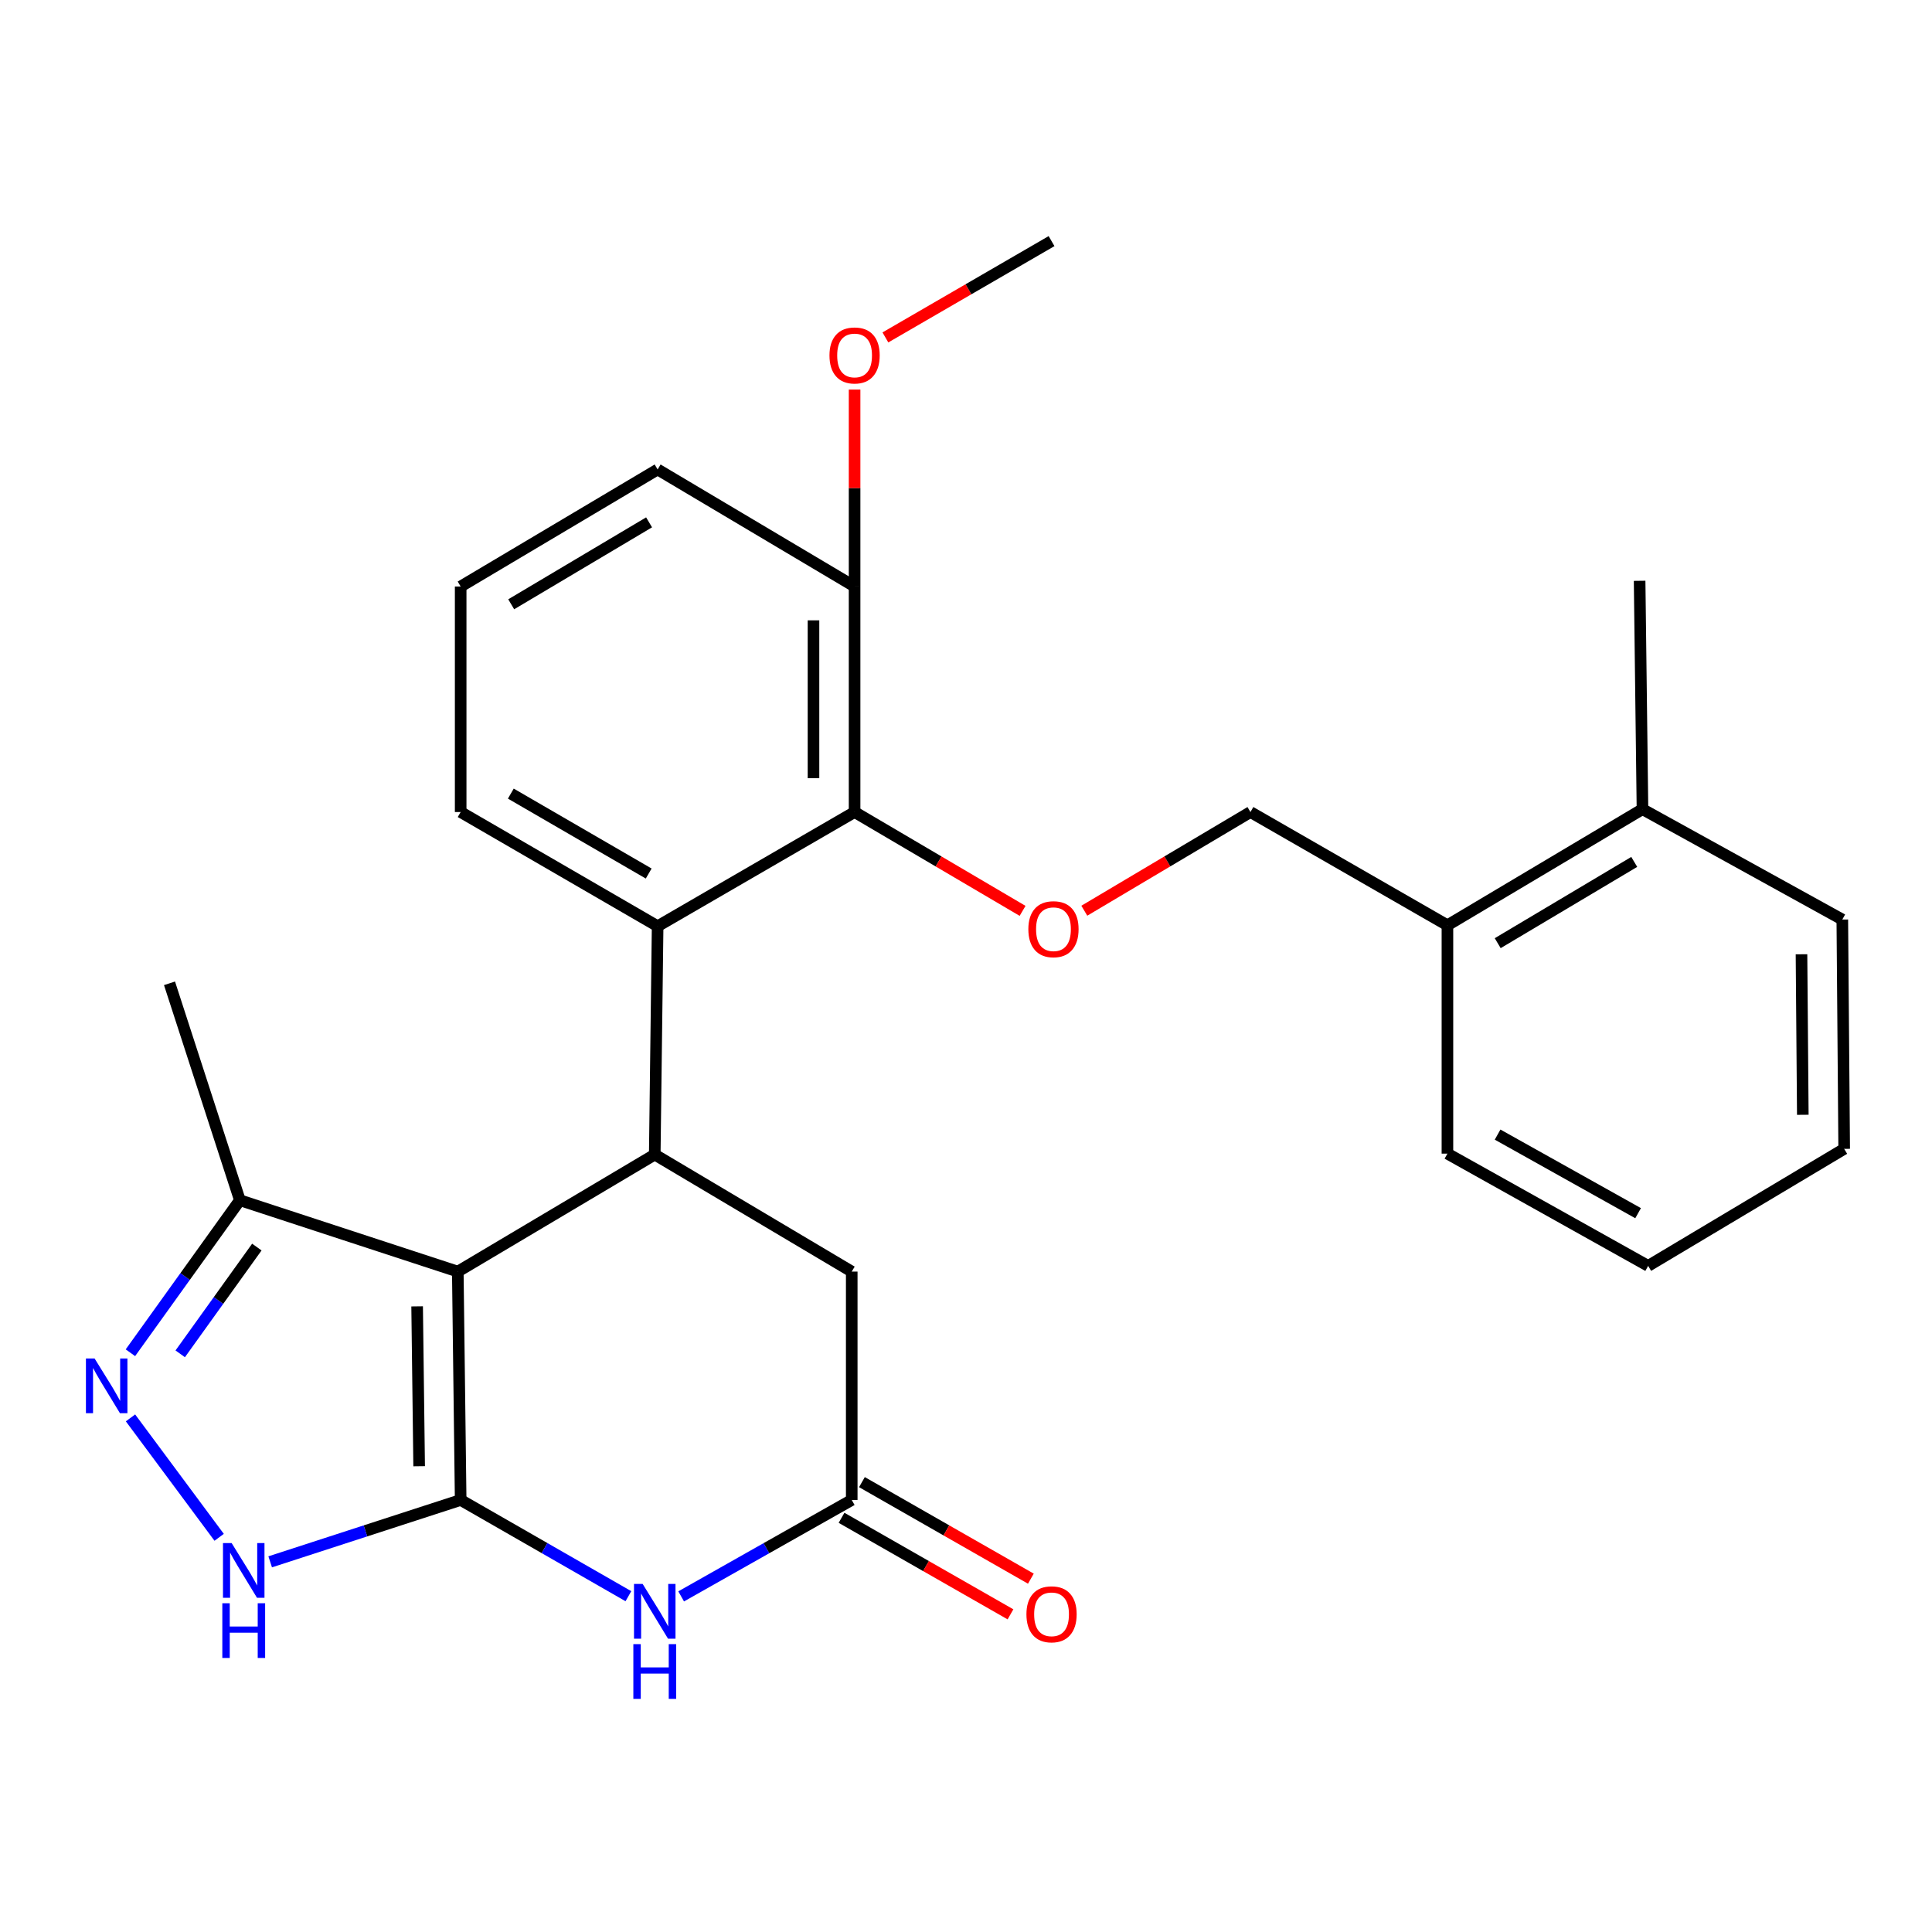 <?xml version='1.0' encoding='iso-8859-1'?>
<svg version='1.1' baseProfile='full'
              xmlns='http://www.w3.org/2000/svg'
                      xmlns:rdkit='http://www.rdkit.org/xml'
                      xmlns:xlink='http://www.w3.org/1999/xlink'
                  xml:space='preserve'
width='1000px' height='1000px' viewBox='0 0 1000 1000'>
<!-- END OF HEADER -->
<rect style='opacity:1.0;fill:#FFFFFF;stroke:none' width='1000' height='1000' x='0' y='0'> </rect>
<path class='bond-0' d='M 238.441,776.381 L 236.952,658.175' style='fill:none;fill-rule:evenodd;stroke:#000000;stroke-width:6px;stroke-linecap:butt;stroke-linejoin:miter;stroke-opacity:1' />
<path class='bond-0' d='M 216.949,758.918 L 215.906,676.174' style='fill:none;fill-rule:evenodd;stroke:#000000;stroke-width:6px;stroke-linecap:butt;stroke-linejoin:miter;stroke-opacity:1' />
<path class='bond-2' d='M 238.441,776.381 L 281.852,801.286' style='fill:none;fill-rule:evenodd;stroke:#000000;stroke-width:6px;stroke-linecap:butt;stroke-linejoin:miter;stroke-opacity:1' />
<path class='bond-2' d='M 281.852,801.286 L 325.263,826.191' style='fill:none;fill-rule:evenodd;stroke:#0000FF;stroke-width:6px;stroke-linecap:butt;stroke-linejoin:miter;stroke-opacity:1' />
<path class='bond-3' d='M 238.441,776.381 L 189.144,792.392' style='fill:none;fill-rule:evenodd;stroke:#000000;stroke-width:6px;stroke-linecap:butt;stroke-linejoin:miter;stroke-opacity:1' />
<path class='bond-3' d='M 189.144,792.392 L 139.847,808.402' style='fill:none;fill-rule:evenodd;stroke:#0000FF;stroke-width:6px;stroke-linecap:butt;stroke-linejoin:miter;stroke-opacity:1' />
<path class='bond-1' d='M 236.952,658.175 L 338.898,597.601' style='fill:none;fill-rule:evenodd;stroke:#000000;stroke-width:6px;stroke-linecap:butt;stroke-linejoin:miter;stroke-opacity:1' />
<path class='bond-8' d='M 236.952,658.175 L 124.158,621.235' style='fill:none;fill-rule:evenodd;stroke:#000000;stroke-width:6px;stroke-linecap:butt;stroke-linejoin:miter;stroke-opacity:1' />
<path class='bond-5' d='M 338.898,597.601 L 340.387,479.406' style='fill:none;fill-rule:evenodd;stroke:#000000;stroke-width:6px;stroke-linecap:butt;stroke-linejoin:miter;stroke-opacity:1' />
<path class='bond-28' d='M 338.898,597.601 L 440.856,658.175' style='fill:none;fill-rule:evenodd;stroke:#000000;stroke-width:6px;stroke-linecap:butt;stroke-linejoin:miter;stroke-opacity:1' />
<path class='bond-6' d='M 352.566,826.288 L 396.711,801.335' style='fill:none;fill-rule:evenodd;stroke:#0000FF;stroke-width:6px;stroke-linecap:butt;stroke-linejoin:miter;stroke-opacity:1' />
<path class='bond-6' d='M 396.711,801.335 L 440.856,776.381' style='fill:none;fill-rule:evenodd;stroke:#000000;stroke-width:6px;stroke-linecap:butt;stroke-linejoin:miter;stroke-opacity:1' />
<path class='bond-4' d='M 113.434,795.714 L 67.542,733.898' style='fill:none;fill-rule:evenodd;stroke:#0000FF;stroke-width:6px;stroke-linecap:butt;stroke-linejoin:miter;stroke-opacity:1' />
<path class='bond-27' d='M 67.501,700.18 L 95.829,660.707' style='fill:none;fill-rule:evenodd;stroke:#0000FF;stroke-width:6px;stroke-linecap:butt;stroke-linejoin:miter;stroke-opacity:1' />
<path class='bond-27' d='M 95.829,660.707 L 124.158,621.235' style='fill:none;fill-rule:evenodd;stroke:#000000;stroke-width:6px;stroke-linecap:butt;stroke-linejoin:miter;stroke-opacity:1' />
<path class='bond-27' d='M 93.28,700.74 L 113.11,673.11' style='fill:none;fill-rule:evenodd;stroke:#0000FF;stroke-width:6px;stroke-linecap:butt;stroke-linejoin:miter;stroke-opacity:1' />
<path class='bond-27' d='M 113.11,673.11 L 132.94,645.479' style='fill:none;fill-rule:evenodd;stroke:#000000;stroke-width:6px;stroke-linecap:butt;stroke-linejoin:miter;stroke-opacity:1' />
<path class='bond-7' d='M 340.387,479.406 L 442.333,420.309' style='fill:none;fill-rule:evenodd;stroke:#000000;stroke-width:6px;stroke-linecap:butt;stroke-linejoin:miter;stroke-opacity:1' />
<path class='bond-16' d='M 340.387,479.406 L 238.441,420.309' style='fill:none;fill-rule:evenodd;stroke:#000000;stroke-width:6px;stroke-linecap:butt;stroke-linejoin:miter;stroke-opacity:1' />
<path class='bond-16' d='M 335.763,452.139 L 264.401,410.771' style='fill:none;fill-rule:evenodd;stroke:#000000;stroke-width:6px;stroke-linecap:butt;stroke-linejoin:miter;stroke-opacity:1' />
<path class='bond-10' d='M 440.856,776.381 L 440.856,658.175' style='fill:none;fill-rule:evenodd;stroke:#000000;stroke-width:6px;stroke-linecap:butt;stroke-linejoin:miter;stroke-opacity:1' />
<path class='bond-12' d='M 435.58,785.616 L 479.302,810.599' style='fill:none;fill-rule:evenodd;stroke:#000000;stroke-width:6px;stroke-linecap:butt;stroke-linejoin:miter;stroke-opacity:1' />
<path class='bond-12' d='M 479.302,810.599 L 523.025,835.583' style='fill:none;fill-rule:evenodd;stroke:#FF0000;stroke-width:6px;stroke-linecap:butt;stroke-linejoin:miter;stroke-opacity:1' />
<path class='bond-12' d='M 446.133,767.147 L 489.855,792.131' style='fill:none;fill-rule:evenodd;stroke:#000000;stroke-width:6px;stroke-linecap:butt;stroke-linejoin:miter;stroke-opacity:1' />
<path class='bond-12' d='M 489.855,792.131 L 533.578,817.115' style='fill:none;fill-rule:evenodd;stroke:#FF0000;stroke-width:6px;stroke-linecap:butt;stroke-linejoin:miter;stroke-opacity:1' />
<path class='bond-9' d='M 442.333,420.309 L 485.81,445.887' style='fill:none;fill-rule:evenodd;stroke:#000000;stroke-width:6px;stroke-linecap:butt;stroke-linejoin:miter;stroke-opacity:1' />
<path class='bond-9' d='M 485.81,445.887 L 529.286,471.466' style='fill:none;fill-rule:evenodd;stroke:#FF0000;stroke-width:6px;stroke-linecap:butt;stroke-linejoin:miter;stroke-opacity:1' />
<path class='bond-11' d='M 442.333,420.309 L 442.333,303.579' style='fill:none;fill-rule:evenodd;stroke:#000000;stroke-width:6px;stroke-linecap:butt;stroke-linejoin:miter;stroke-opacity:1' />
<path class='bond-11' d='M 421.063,402.799 L 421.063,321.089' style='fill:none;fill-rule:evenodd;stroke:#000000;stroke-width:6px;stroke-linecap:butt;stroke-linejoin:miter;stroke-opacity:1' />
<path class='bond-18' d='M 124.158,621.235 L 87.738,508.961' style='fill:none;fill-rule:evenodd;stroke:#000000;stroke-width:6px;stroke-linecap:butt;stroke-linejoin:miter;stroke-opacity:1' />
<path class='bond-13' d='M 561.237,471.388 L 604.233,445.849' style='fill:none;fill-rule:evenodd;stroke:#FF0000;stroke-width:6px;stroke-linecap:butt;stroke-linejoin:miter;stroke-opacity:1' />
<path class='bond-13' d='M 604.233,445.849 L 647.23,420.309' style='fill:none;fill-rule:evenodd;stroke:#000000;stroke-width:6px;stroke-linecap:butt;stroke-linejoin:miter;stroke-opacity:1' />
<path class='bond-17' d='M 442.333,303.579 L 442.333,252.614' style='fill:none;fill-rule:evenodd;stroke:#000000;stroke-width:6px;stroke-linecap:butt;stroke-linejoin:miter;stroke-opacity:1' />
<path class='bond-17' d='M 442.333,252.614 L 442.333,201.648' style='fill:none;fill-rule:evenodd;stroke:#FF0000;stroke-width:6px;stroke-linecap:butt;stroke-linejoin:miter;stroke-opacity:1' />
<path class='bond-29' d='M 442.333,303.579 L 340.387,242.993' style='fill:none;fill-rule:evenodd;stroke:#000000;stroke-width:6px;stroke-linecap:butt;stroke-linejoin:miter;stroke-opacity:1' />
<path class='bond-14' d='M 647.23,420.309 L 749.188,478.921' style='fill:none;fill-rule:evenodd;stroke:#000000;stroke-width:6px;stroke-linecap:butt;stroke-linejoin:miter;stroke-opacity:1' />
<path class='bond-15' d='M 749.188,478.921 L 850.141,418.832' style='fill:none;fill-rule:evenodd;stroke:#000000;stroke-width:6px;stroke-linecap:butt;stroke-linejoin:miter;stroke-opacity:1' />
<path class='bond-15' d='M 775.21,488.186 L 845.878,446.123' style='fill:none;fill-rule:evenodd;stroke:#000000;stroke-width:6px;stroke-linecap:butt;stroke-linejoin:miter;stroke-opacity:1' />
<path class='bond-21' d='M 749.188,478.921 L 749.188,597.116' style='fill:none;fill-rule:evenodd;stroke:#000000;stroke-width:6px;stroke-linecap:butt;stroke-linejoin:miter;stroke-opacity:1' />
<path class='bond-22' d='M 850.141,418.832 L 848.664,300.625' style='fill:none;fill-rule:evenodd;stroke:#000000;stroke-width:6px;stroke-linecap:butt;stroke-linejoin:miter;stroke-opacity:1' />
<path class='bond-23' d='M 850.141,418.832 L 953.576,475.955' style='fill:none;fill-rule:evenodd;stroke:#000000;stroke-width:6px;stroke-linecap:butt;stroke-linejoin:miter;stroke-opacity:1' />
<path class='bond-19' d='M 238.441,420.309 L 238.441,303.579' style='fill:none;fill-rule:evenodd;stroke:#000000;stroke-width:6px;stroke-linecap:butt;stroke-linejoin:miter;stroke-opacity:1' />
<path class='bond-24' d='M 458.279,174.652 L 501.279,149.725' style='fill:none;fill-rule:evenodd;stroke:#FF0000;stroke-width:6px;stroke-linecap:butt;stroke-linejoin:miter;stroke-opacity:1' />
<path class='bond-24' d='M 501.279,149.725 L 544.279,124.799' style='fill:none;fill-rule:evenodd;stroke:#000000;stroke-width:6px;stroke-linecap:butt;stroke-linejoin:miter;stroke-opacity:1' />
<path class='bond-20' d='M 238.441,303.579 L 340.387,242.993' style='fill:none;fill-rule:evenodd;stroke:#000000;stroke-width:6px;stroke-linecap:butt;stroke-linejoin:miter;stroke-opacity:1' />
<path class='bond-20' d='M 264.6,312.777 L 335.962,270.366' style='fill:none;fill-rule:evenodd;stroke:#000000;stroke-width:6px;stroke-linecap:butt;stroke-linejoin:miter;stroke-opacity:1' />
<path class='bond-26' d='M 749.188,597.116 L 853.084,655.221' style='fill:none;fill-rule:evenodd;stroke:#000000;stroke-width:6px;stroke-linecap:butt;stroke-linejoin:miter;stroke-opacity:1' />
<path class='bond-26' d='M 775.155,587.267 L 847.882,627.94' style='fill:none;fill-rule:evenodd;stroke:#000000;stroke-width:6px;stroke-linecap:butt;stroke-linejoin:miter;stroke-opacity:1' />
<path class='bond-30' d='M 953.576,475.955 L 954.545,594.646' style='fill:none;fill-rule:evenodd;stroke:#000000;stroke-width:6px;stroke-linecap:butt;stroke-linejoin:miter;stroke-opacity:1' />
<path class='bond-30' d='M 932.452,493.933 L 933.13,577.016' style='fill:none;fill-rule:evenodd;stroke:#000000;stroke-width:6px;stroke-linecap:butt;stroke-linejoin:miter;stroke-opacity:1' />
<path class='bond-25' d='M 954.545,594.646 L 853.084,655.221' style='fill:none;fill-rule:evenodd;stroke:#000000;stroke-width:6px;stroke-linecap:butt;stroke-linejoin:miter;stroke-opacity:1' />
<path  class='atom-3' d='M 332.638 819.853
L 341.918 834.853
Q 342.838 836.333, 344.318 839.013
Q 345.798 841.693, 345.878 841.853
L 345.878 819.853
L 349.638 819.853
L 349.638 848.173
L 345.758 848.173
L 335.798 831.773
Q 334.638 829.853, 333.398 827.653
Q 332.198 825.453, 331.838 824.773
L 331.838 848.173
L 328.158 848.173
L 328.158 819.853
L 332.638 819.853
' fill='#0000FF'/>
<path  class='atom-3' d='M 327.818 851.005
L 331.658 851.005
L 331.658 863.045
L 346.138 863.045
L 346.138 851.005
L 349.978 851.005
L 349.978 879.325
L 346.138 879.325
L 346.138 866.245
L 331.658 866.245
L 331.658 879.325
L 327.818 879.325
L 327.818 851.005
' fill='#0000FF'/>
<path  class='atom-4' d='M 119.895 798.689
L 129.175 813.689
Q 130.095 815.169, 131.575 817.849
Q 133.055 820.529, 133.135 820.689
L 133.135 798.689
L 136.895 798.689
L 136.895 827.009
L 133.015 827.009
L 123.055 810.609
Q 121.895 808.689, 120.655 806.489
Q 119.455 804.289, 119.095 803.609
L 119.095 827.009
L 115.415 827.009
L 115.415 798.689
L 119.895 798.689
' fill='#0000FF'/>
<path  class='atom-4' d='M 115.075 829.841
L 118.915 829.841
L 118.915 841.881
L 133.395 841.881
L 133.395 829.841
L 137.235 829.841
L 137.235 858.161
L 133.395 858.161
L 133.395 845.081
L 118.915 845.081
L 118.915 858.161
L 115.075 858.161
L 115.075 829.841
' fill='#0000FF'/>
<path  class='atom-5' d='M 48.957 703.136
L 58.237 718.136
Q 59.157 719.616, 60.637 722.296
Q 62.117 724.976, 62.197 725.136
L 62.197 703.136
L 65.957 703.136
L 65.957 731.456
L 62.077 731.456
L 52.117 715.056
Q 50.957 713.136, 49.717 710.936
Q 48.517 708.736, 48.157 708.056
L 48.157 731.456
L 44.477 731.456
L 44.477 703.136
L 48.957 703.136
' fill='#0000FF'/>
<path  class='atom-10' d='M 532.272 480.951
Q 532.272 474.151, 535.632 470.351
Q 538.992 466.551, 545.272 466.551
Q 551.552 466.551, 554.912 470.351
Q 558.272 474.151, 558.272 480.951
Q 558.272 487.831, 554.872 491.751
Q 551.472 495.631, 545.272 495.631
Q 539.032 495.631, 535.632 491.751
Q 532.272 487.871, 532.272 480.951
M 545.272 492.431
Q 549.592 492.431, 551.912 489.551
Q 554.272 486.631, 554.272 480.951
Q 554.272 475.391, 551.912 472.591
Q 549.592 469.751, 545.272 469.751
Q 540.952 469.751, 538.592 472.551
Q 536.272 475.351, 536.272 480.951
Q 536.272 486.671, 538.592 489.551
Q 540.952 492.431, 545.272 492.431
' fill='#FF0000'/>
<path  class='atom-13' d='M 531.279 835.559
Q 531.279 828.759, 534.639 824.959
Q 537.999 821.159, 544.279 821.159
Q 550.559 821.159, 553.919 824.959
Q 557.279 828.759, 557.279 835.559
Q 557.279 842.439, 553.879 846.359
Q 550.479 850.239, 544.279 850.239
Q 538.039 850.239, 534.639 846.359
Q 531.279 842.479, 531.279 835.559
M 544.279 847.039
Q 548.599 847.039, 550.919 844.159
Q 553.279 841.239, 553.279 835.559
Q 553.279 829.999, 550.919 827.199
Q 548.599 824.359, 544.279 824.359
Q 539.959 824.359, 537.599 827.159
Q 535.279 829.959, 535.279 835.559
Q 535.279 841.279, 537.599 844.159
Q 539.959 847.039, 544.279 847.039
' fill='#FF0000'/>
<path  class='atom-18' d='M 429.333 183.976
Q 429.333 177.176, 432.693 173.376
Q 436.053 169.576, 442.333 169.576
Q 448.613 169.576, 451.973 173.376
Q 455.333 177.176, 455.333 183.976
Q 455.333 190.856, 451.933 194.776
Q 448.533 198.656, 442.333 198.656
Q 436.093 198.656, 432.693 194.776
Q 429.333 190.896, 429.333 183.976
M 442.333 195.456
Q 446.653 195.456, 448.973 192.576
Q 451.333 189.656, 451.333 183.976
Q 451.333 178.416, 448.973 175.616
Q 446.653 172.776, 442.333 172.776
Q 438.013 172.776, 435.653 175.576
Q 433.333 178.376, 433.333 183.976
Q 433.333 189.696, 435.653 192.576
Q 438.013 195.456, 442.333 195.456
' fill='#FF0000'/>
</svg>
